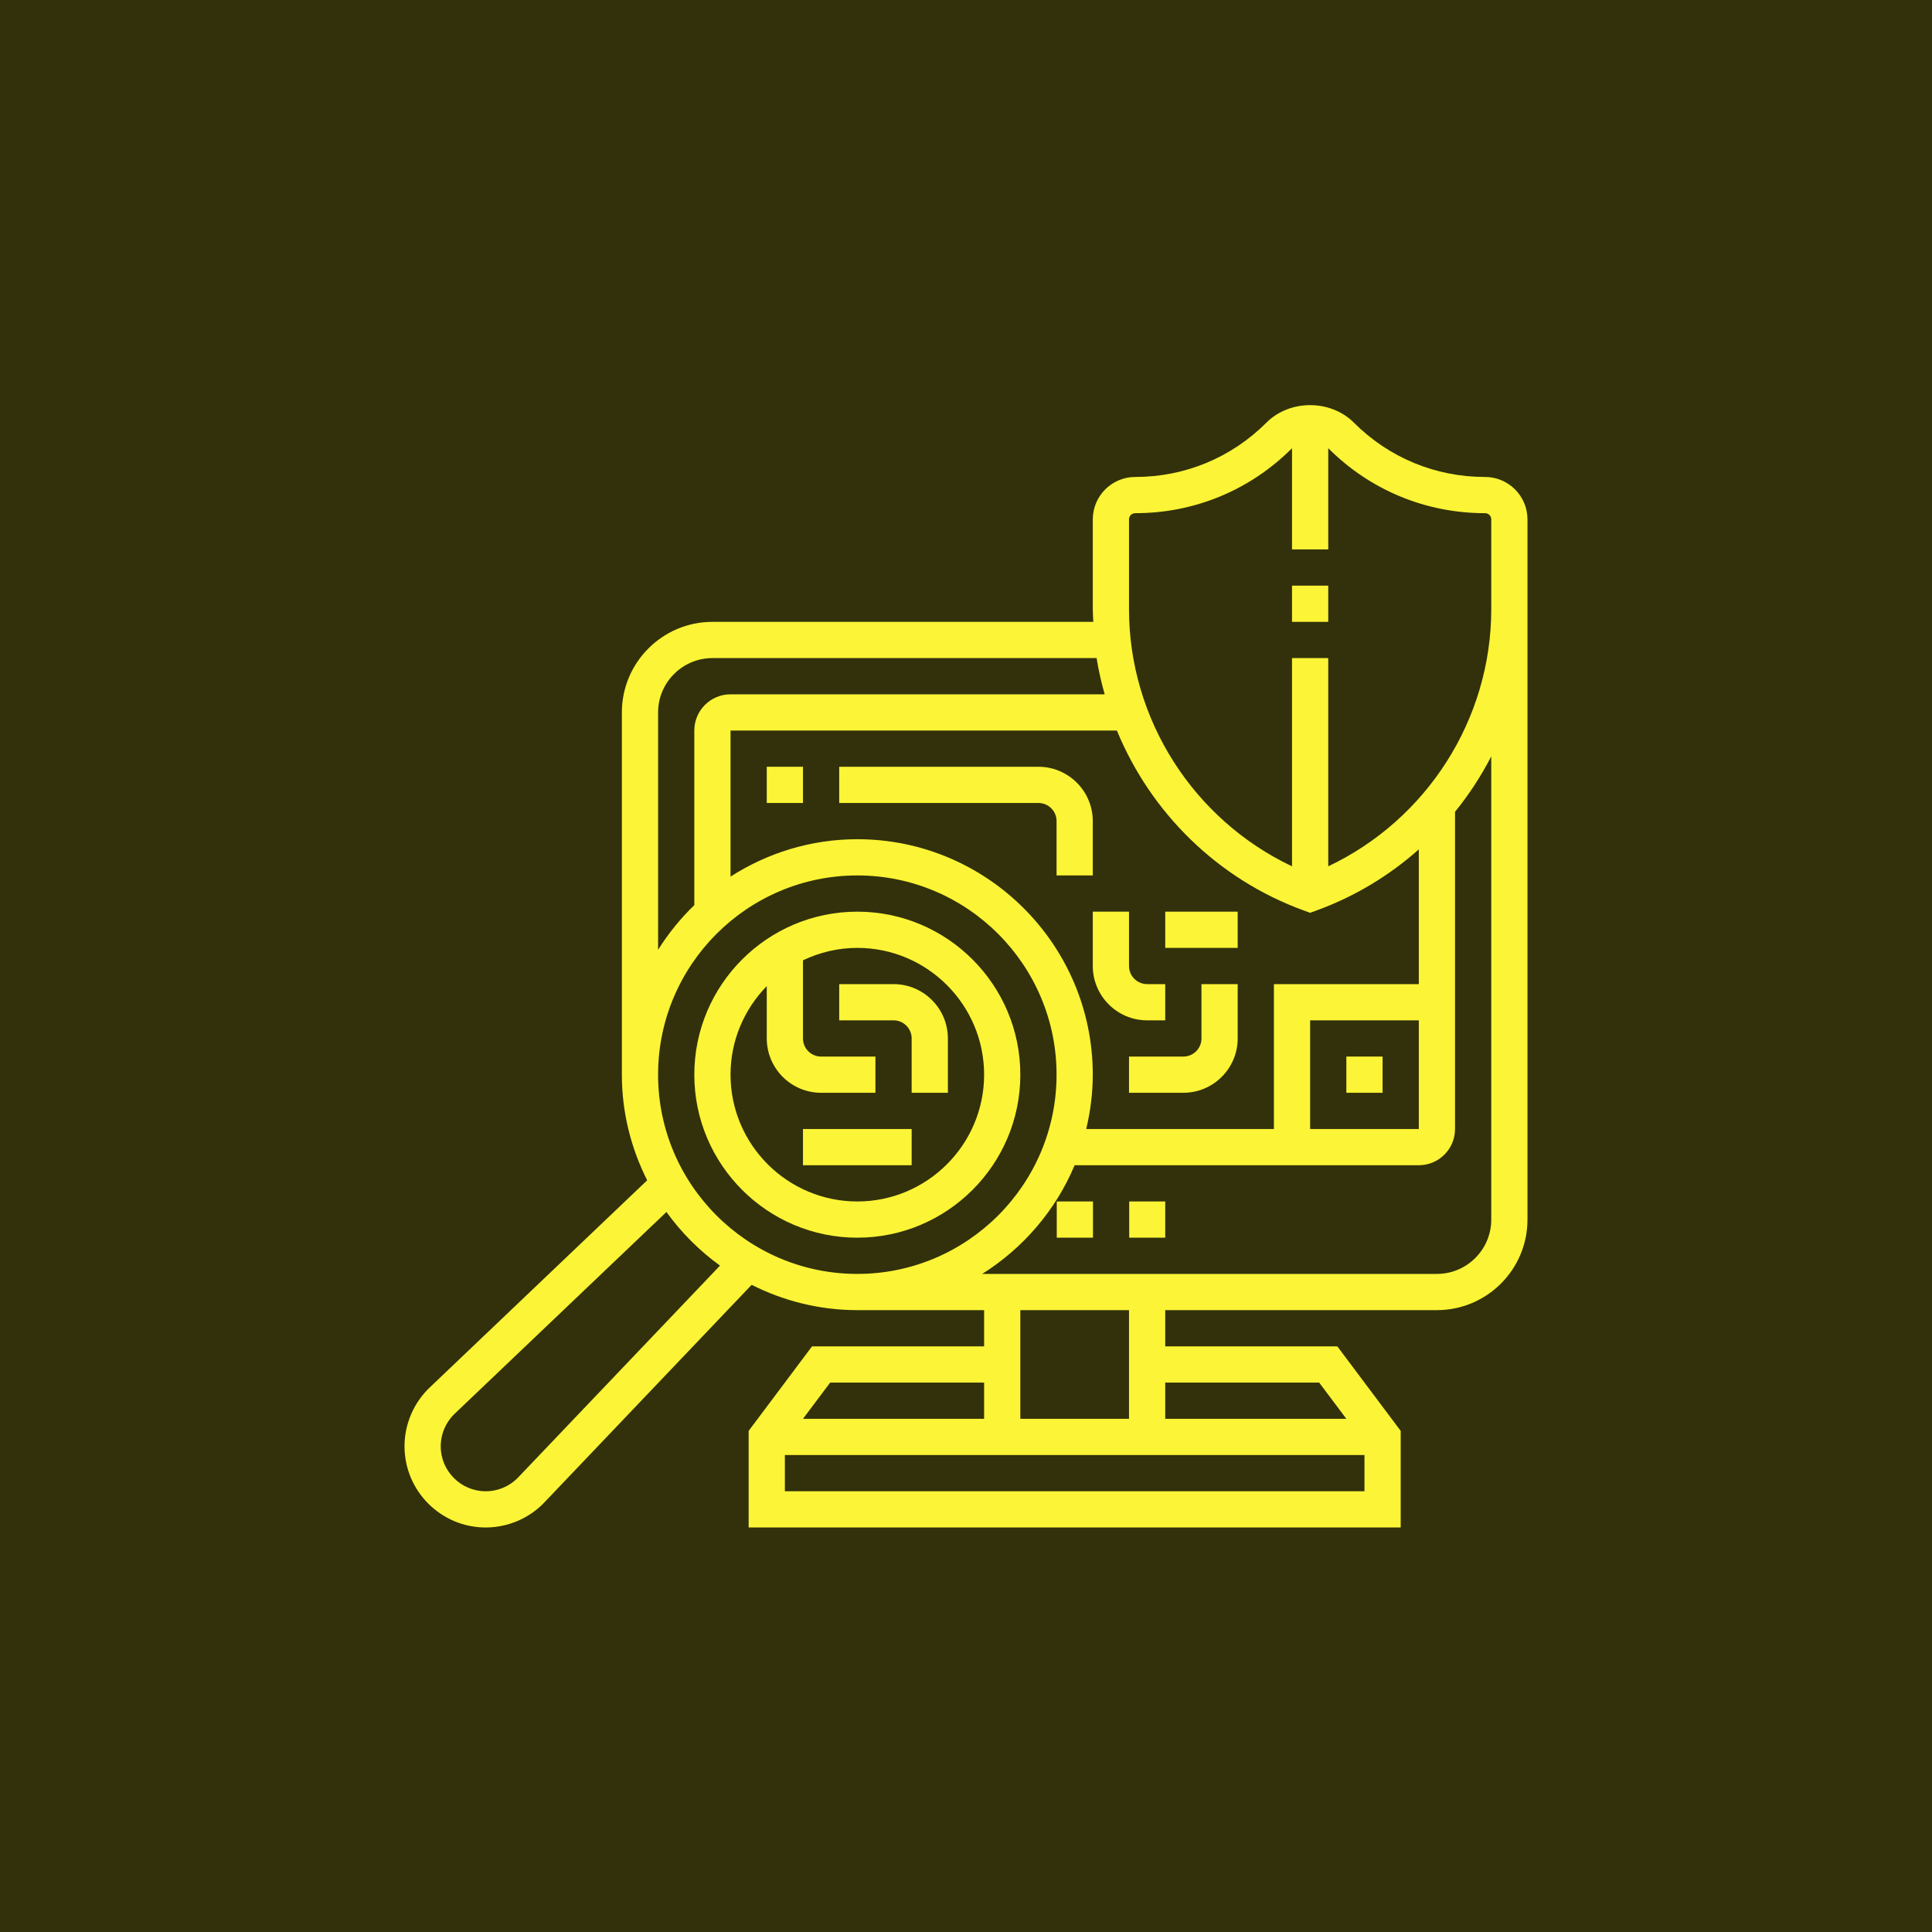 <svg xmlns="http://www.w3.org/2000/svg" width="40" height="40" viewBox="0 0 40 40" fill="none"><rect width="40" height="40" fill="#32310B"></rect><path d="M23.379 24.875H24.125V25.625H23.379V24.875Z" fill="#FCF436"></path><path d="M21.879 24.875H22.629V25.625H21.879V24.875Z" fill="#FCF436"></path><path d="M30.746 9.875C29.72 9.875 28.756 9.476 28.03 8.75C27.547 8.267 26.703 8.267 26.22 8.75C25.494 9.476 24.53 9.875 23.504 9.875C23.019 9.875 22.625 10.269 22.625 10.754V12.611C22.625 12.7 22.632 12.787 22.636 12.875H14.75C13.716 12.875 12.875 13.716 12.875 14.75V22.25C12.875 23.037 13.067 23.779 13.399 24.437L8.911 28.713C8.57 29.03 8.375 29.479 8.375 29.944C8.375 30.87 9.13 31.625 10.056 31.625C10.521 31.625 10.97 31.43 11.284 31.092L15.562 26.601C16.221 26.933 16.963 27.125 17.75 27.125H20.375V27.875H16.812L15.5 29.625V31.625H29V29.625L27.688 27.875H24.125V27.125H29.75C30.784 27.125 31.625 26.284 31.625 25.25V12.611V12.5V10.754C31.625 10.269 31.231 9.875 30.746 9.875ZM26.997 18.852L27.125 18.899L27.253 18.852C28.049 18.563 28.764 18.128 29.375 17.586V20.375H26.375V23.375H22.489C22.575 23.013 22.625 22.638 22.625 22.25C22.625 19.562 20.438 17.375 17.75 17.375C16.783 17.375 15.884 17.662 15.125 18.149V15.125H23.124C23.822 16.822 25.208 18.202 26.997 18.852ZM29.375 21.125V23.375H27.125V21.125H29.375ZM13.625 14.75C13.625 14.13 14.13 13.625 14.75 13.625H22.704C22.744 13.88 22.802 14.129 22.871 14.375H15.125C14.711 14.375 14.375 14.711 14.375 15.125V18.74C14.088 19.016 13.838 19.326 13.625 19.664V14.75ZM10.738 30.578C10.562 30.767 10.314 30.875 10.056 30.875C9.543 30.875 9.125 30.457 9.125 29.944C9.125 29.686 9.233 29.438 9.425 29.259L13.798 25.093C14.106 25.52 14.48 25.895 14.907 26.203L10.738 30.578ZM13.625 22.25C13.625 19.976 15.476 18.125 17.75 18.125C20.024 18.125 21.875 19.976 21.875 22.25C21.875 24.524 20.024 26.375 17.75 26.375C15.476 26.375 13.625 24.524 13.625 22.25ZM17.188 28.625H20.375V29.375H16.625L17.188 28.625ZM16.25 30.875V30.125H28.25V30.875H16.25ZM27.312 28.625L27.875 29.375H24.125V28.625H27.312ZM23.375 29.375H21.125V27.125H23.375V29.375ZM30.875 25.25C30.875 25.87 30.37 26.375 29.75 26.375H20.336C21.183 25.842 21.858 25.058 22.249 24.125H29.375C29.789 24.125 30.125 23.789 30.125 23.375V16.807C30.414 16.453 30.664 16.067 30.875 15.661V25.25ZM30.875 12.611C30.875 14.896 29.538 16.971 27.5 17.936V13.625H26.75V17.936C24.712 16.971 23.375 14.896 23.375 12.611V10.754C23.375 10.682 23.432 10.625 23.504 10.625C24.73 10.625 25.883 10.148 26.75 9.28V11.375H27.5V9.28C28.367 10.148 29.52 10.625 30.746 10.625C30.818 10.625 30.875 10.682 30.875 10.754V12.5V12.611Z" fill="#FCF436"></path><path d="M26.75 12.125H27.5V12.875H26.75V12.125Z" fill="#FCF436"></path><path d="M17.75 18.875C15.889 18.875 14.375 20.389 14.375 22.25C14.375 24.111 15.889 25.625 17.75 25.625C19.611 25.625 21.125 24.111 21.125 22.25C21.125 20.389 19.611 18.875 17.75 18.875ZM17.75 24.875C16.303 24.875 15.125 23.697 15.125 22.25C15.125 21.537 15.412 20.89 15.875 20.417V21.5C15.875 22.12 16.38 22.625 17 22.625H18.125V21.875H17C16.793 21.875 16.625 21.707 16.625 21.5V19.882C16.967 19.719 17.347 19.625 17.75 19.625C19.197 19.625 20.375 20.803 20.375 22.25C20.375 23.697 19.197 24.875 17.75 24.875Z" fill="#FCF436"></path><path d="M15.875 15.875H16.625V16.625H15.875V15.875Z" fill="#FCF436"></path><path d="M22.625 17C22.625 16.38 22.12 15.875 21.5 15.875H17.375V16.625H21.5C21.707 16.625 21.875 16.793 21.875 17V18.125H22.625V17Z" fill="#FCF436"></path><path d="M18.5 20.375H17.375V21.125H18.5C18.707 21.125 18.875 21.293 18.875 21.5V22.625H19.625V21.5C19.625 20.88 19.12 20.375 18.5 20.375Z" fill="#FCF436"></path><path d="M27.875 21.875H28.625V22.625H27.875V21.875Z" fill="#FCF436"></path><path d="M24.875 21.5C24.875 21.707 24.707 21.875 24.5 21.875H23.375V22.625H24.5C25.12 22.625 25.625 22.12 25.625 21.5V20.375H24.875V21.5Z" fill="#FCF436"></path><path d="M24.125 21.125V20.375H23.75C23.543 20.375 23.375 20.207 23.375 20V18.875H22.625V20C22.625 20.62 23.13 21.125 23.75 21.125H24.125Z" fill="#FCF436"></path><path d="M24.125 18.875H25.625V19.625H24.125V18.875Z" fill="#FCF436"></path><path d="M16.625 23.375H18.875V24.125H16.625V23.375Z" fill="#FCF436"></path></svg>